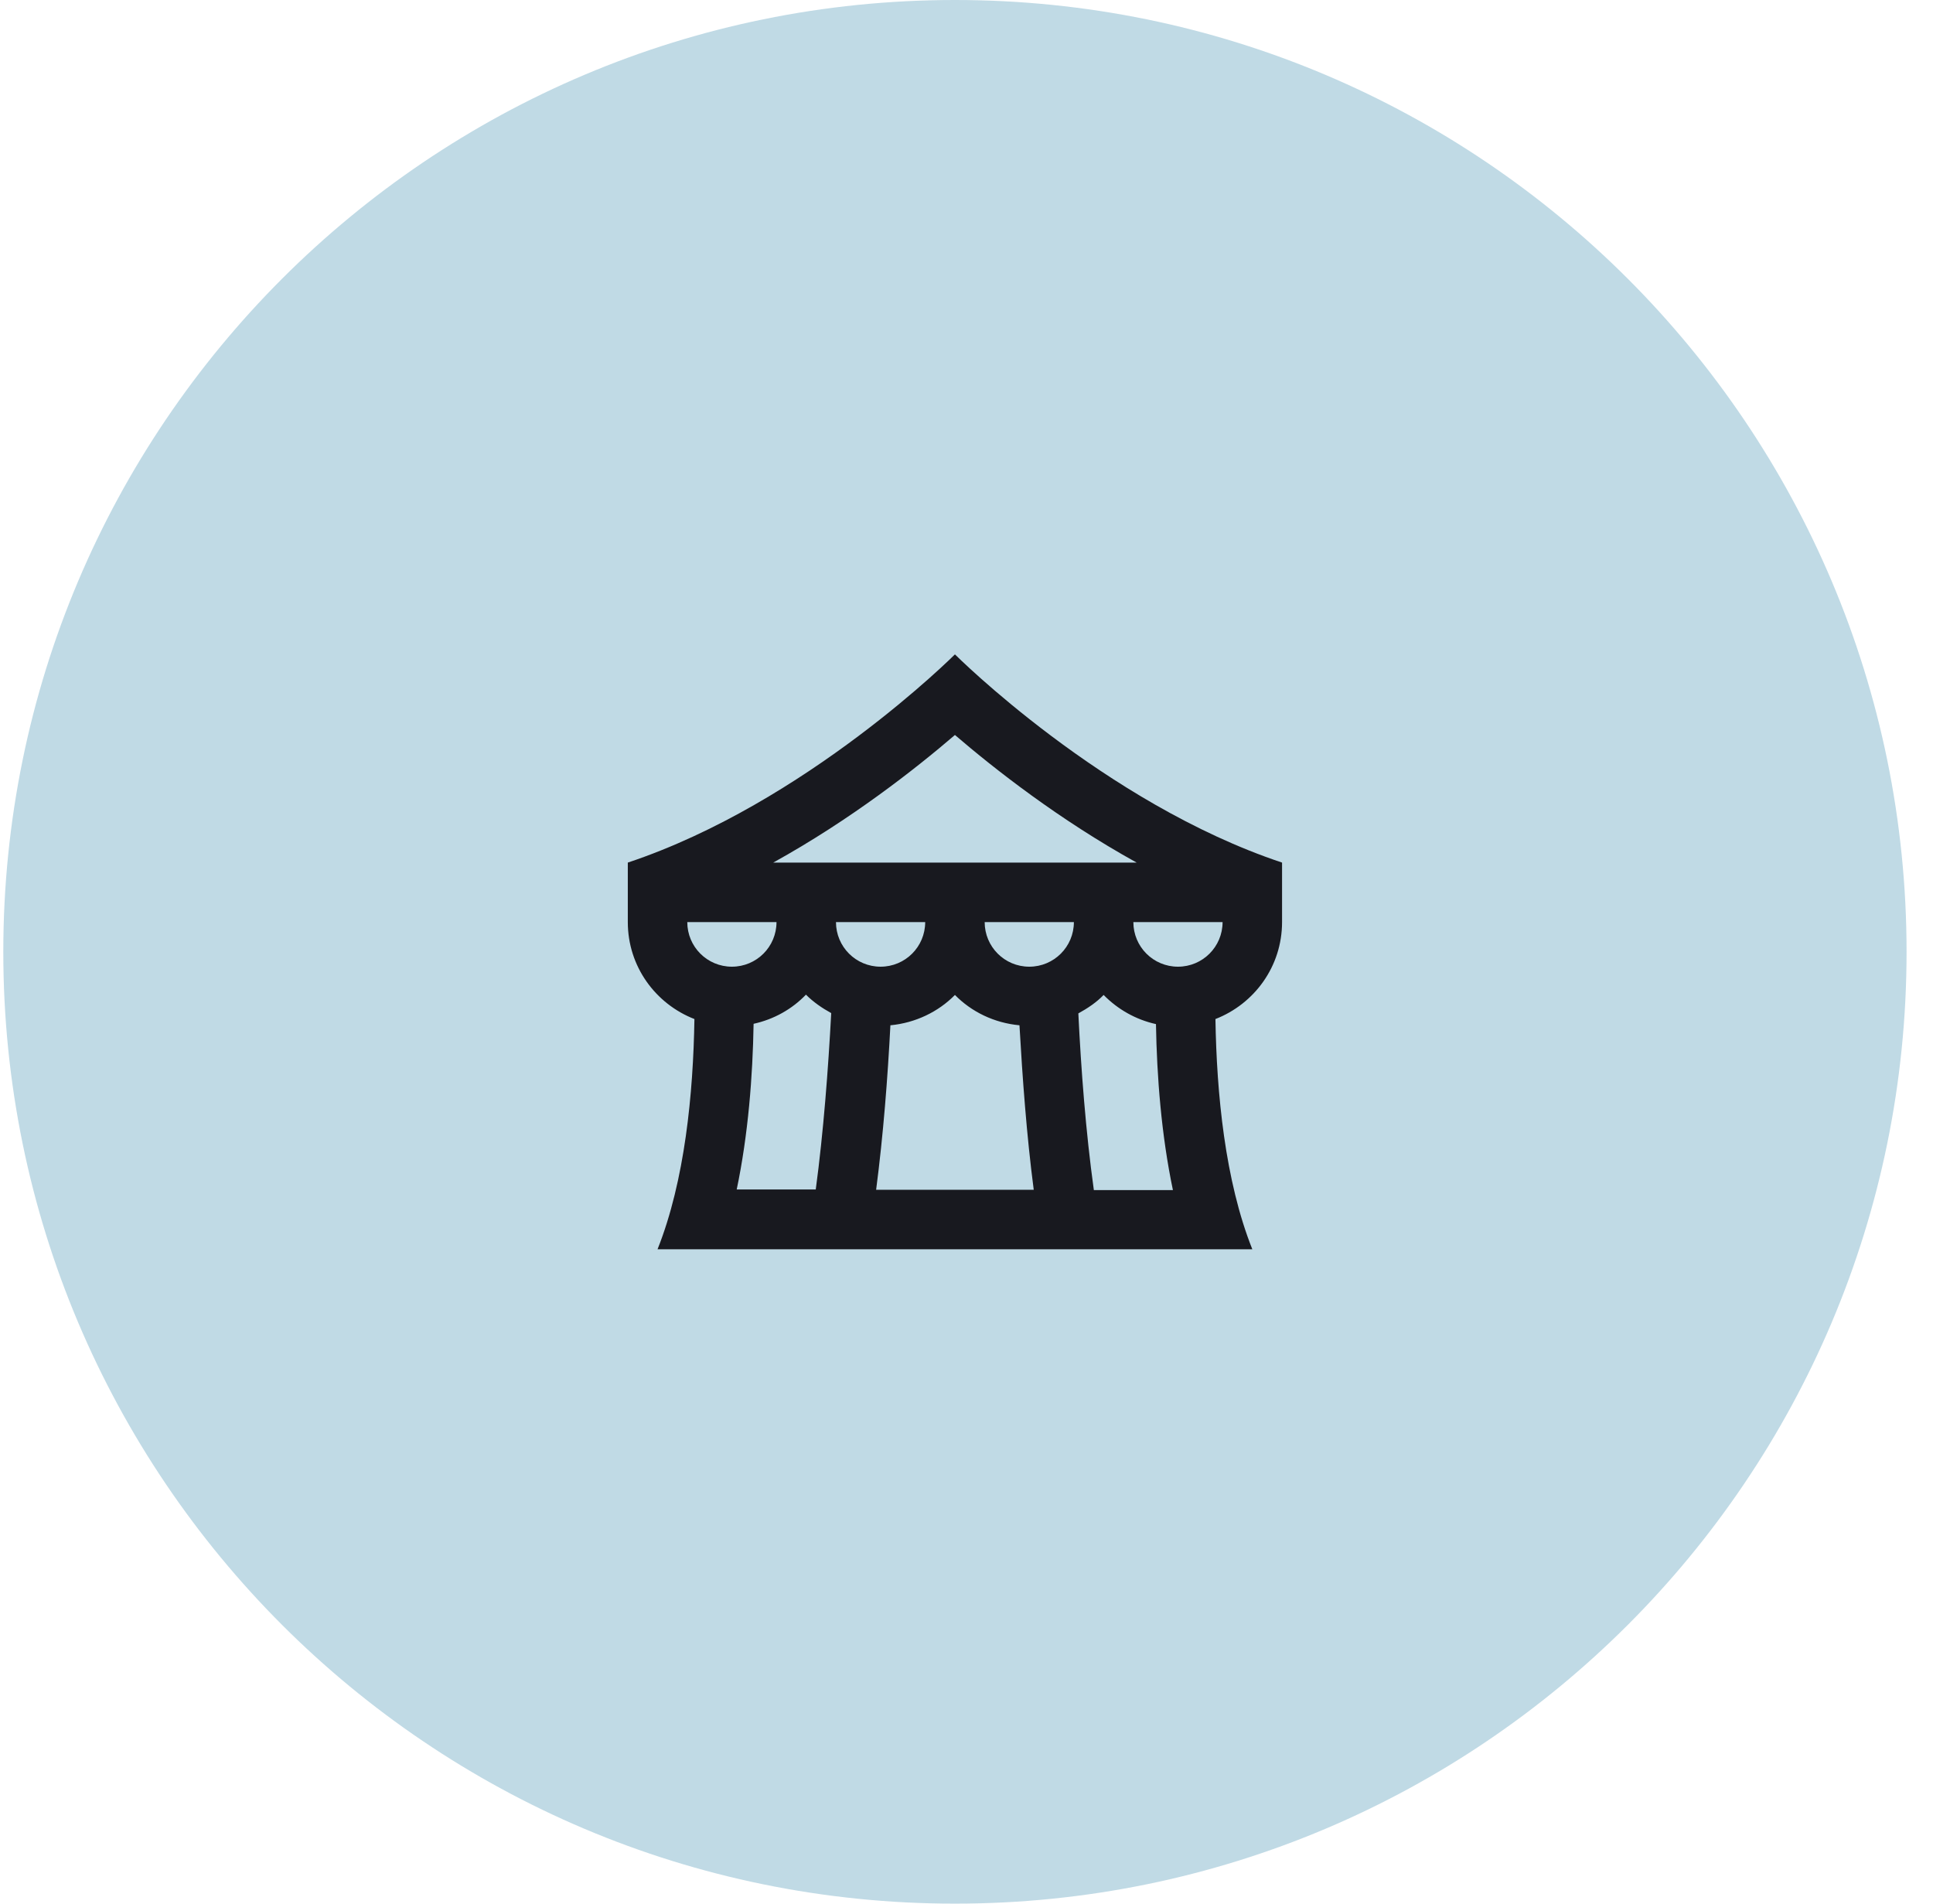 <svg width="65" height="64" viewBox="0 0 65 64" fill="none" xmlns="http://www.w3.org/2000/svg">
<path d="M0.111 32C0.111 14.327 14.438 0 32.111 0C49.784 0 64.111 14.327 64.111 32C64.111 49.673 49.784 64 32.111 64C14.438 64 0.111 49.673 0.111 32Z" fill="#C0DAE5"/>
<path d="M43.111 31V29C37.111 27 32.111 22 32.111 22C32.111 22 27.111 27 21.111 29V31C21.111 32.49 22.041 33.75 23.351 34.26C23.311 36.76 23.031 39.69 22.111 42H42.111C41.191 39.69 40.911 36.76 40.871 34.26C42.181 33.75 43.111 32.49 43.111 31ZM32.111 24.71C33.441 25.85 35.601 27.55 38.221 29H26.001C28.621 27.55 30.781 25.85 32.111 24.71ZM33.111 31H36.111C36.111 31.83 35.441 32.5 34.611 32.5C33.781 32.5 33.111 31.83 33.111 31ZM29.611 32.5C28.781 32.5 28.111 31.83 28.111 31H31.111C31.111 31.83 30.441 32.5 29.611 32.5ZM26.111 31C26.111 31.83 25.441 32.5 24.611 32.5C23.781 32.5 23.111 31.83 23.111 31H26.111ZM24.771 40C25.161 38.14 25.311 36.18 25.341 34.42C26.021 34.27 26.631 33.93 27.101 33.44C27.351 33.69 27.641 33.89 27.951 34.06C27.851 35.93 27.691 38.06 27.431 39.99H24.771V40ZM29.461 40C29.701 38.17 29.851 36.22 29.941 34.47C30.781 34.39 31.551 34.02 32.111 33.45C32.671 34.02 33.431 34.39 34.281 34.47C34.381 36.22 34.521 38.17 34.761 40H29.461ZM36.781 40C36.511 38.06 36.351 35.93 36.261 34.07C36.571 33.9 36.871 33.7 37.111 33.45C37.581 33.93 38.191 34.28 38.871 34.43C38.901 36.19 39.051 38.15 39.441 40.01H36.781V40ZM39.611 32.5C38.781 32.5 38.111 31.83 38.111 31H41.111C41.111 31.83 40.441 32.5 39.611 32.5Z" fill="#18191F"/>
</svg>
